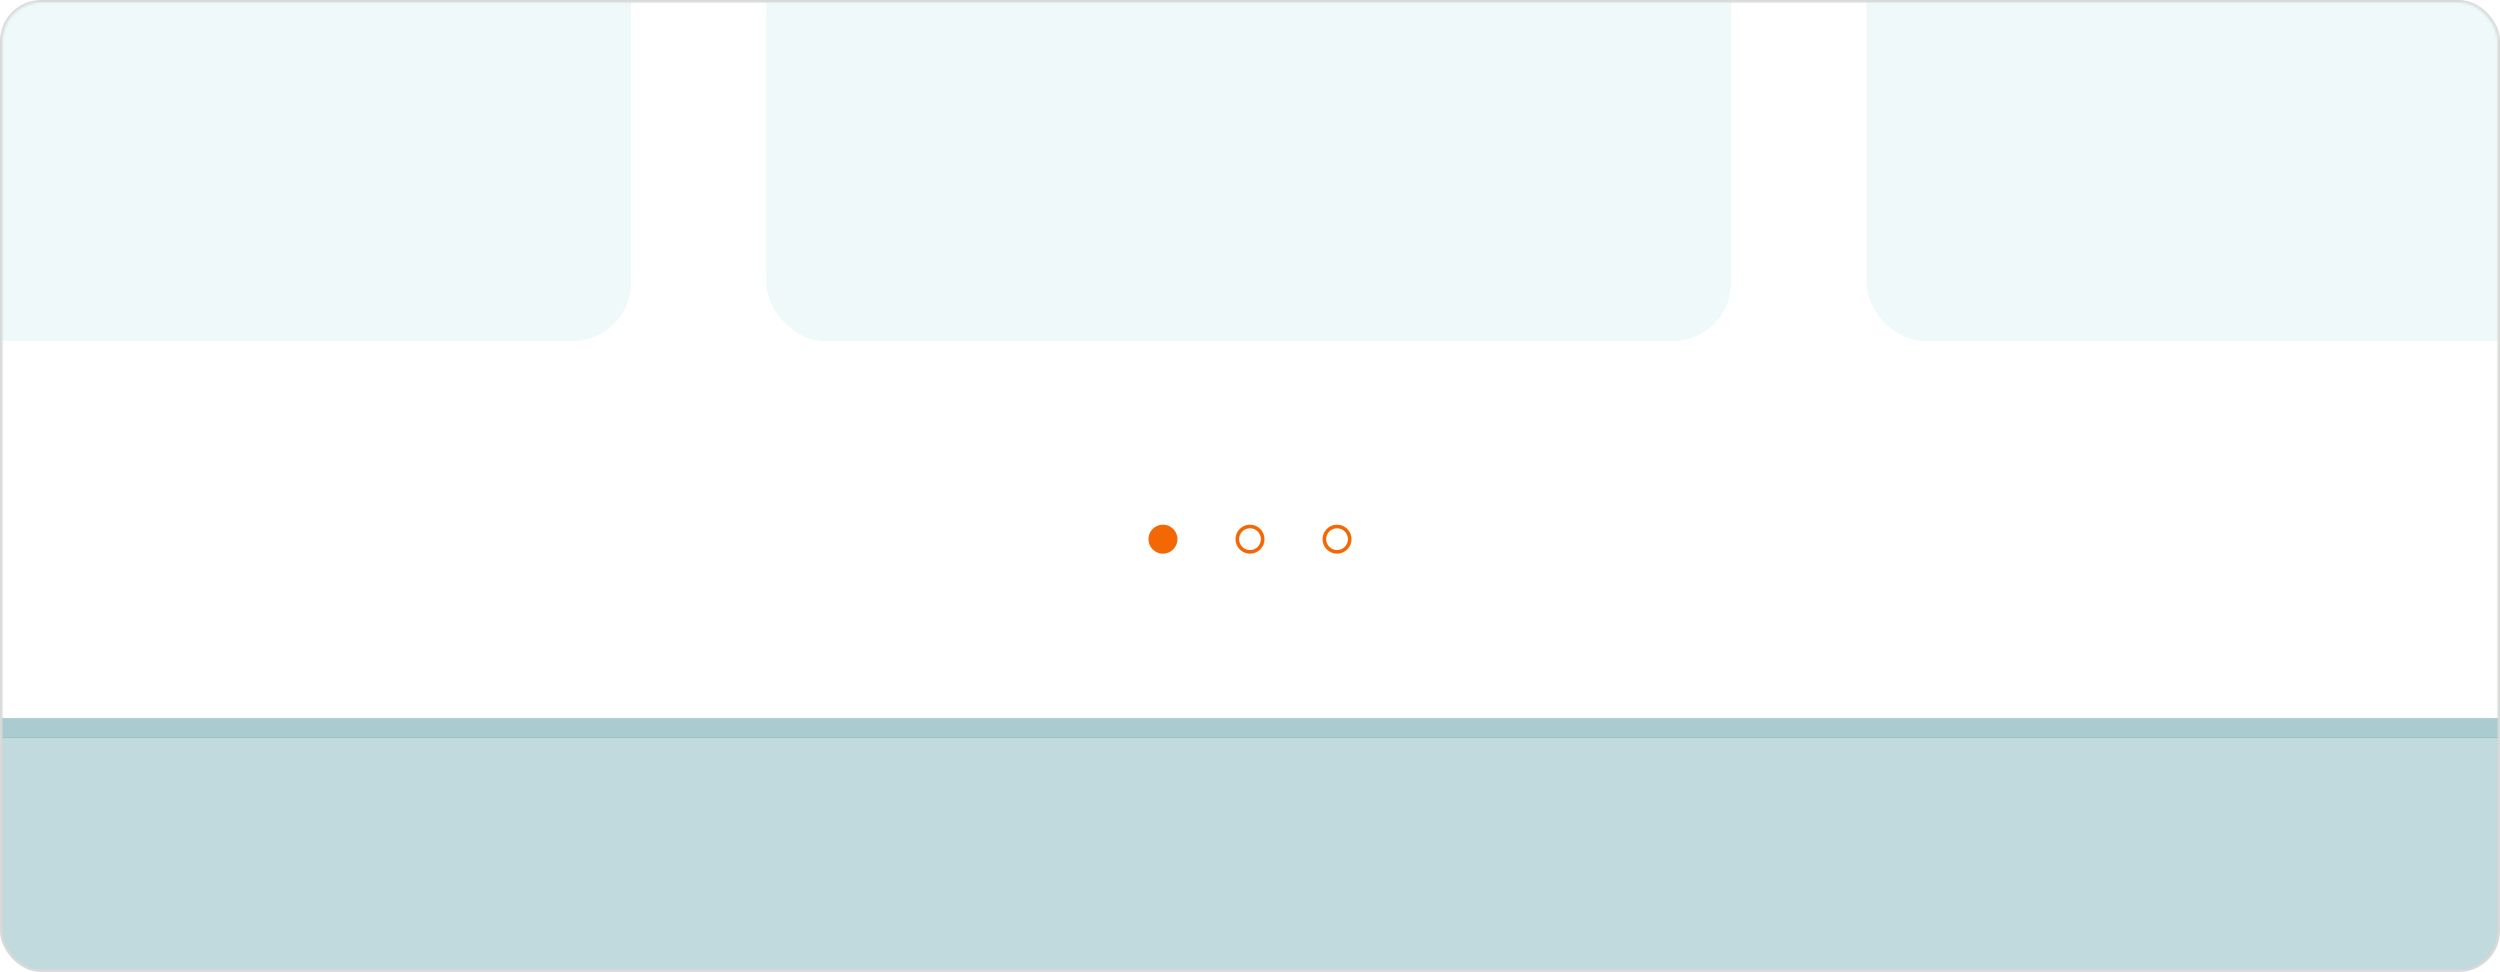 <svg width="1034" height="402" viewBox="0 0 1034 402" fill="none" xmlns="http://www.w3.org/2000/svg">
<rect x="0.5" y="0.5" width="1033" height="401" rx="16.5" fill="#C1DADE" stroke="#DBD9D7"/>
<mask id="mask0_553_87422" style="mask-type:alpha" maskUnits="userSpaceOnUse" x="1" y="1" width="1032" height="400">
<rect x="1" y="1" width="1032" height="400" rx="16" fill="#00DCFF"/>
</mask>
<g mask="url(#mask0_553_87422)">
<g filter="url(#filter0_f_553_87422)">
<path d="M-26 -15C-26 -23.837 -18.837 -31 -10 -31H1060V281C1060 294.255 1049.25 305 1036 305H-26V-15Z" fill="#577F85"/>
</g>
<path d="M6 -7H1042V301H-6V5C-6 -1.627 -0.627 -7 6 -7Z" fill="white" stroke="#AACBD0" stroke-width="8"/>
<rect x="-138" y="-106" width="399" height="247" rx="24" fill="#EFF9FA"/>
<rect x="317" y="-106" width="399" height="247" rx="24" fill="#EFF9FA"/>
<rect x="772" y="-106" width="399" height="247" rx="24" fill="#EFF9FA"/>
<circle cx="481" cy="223" r="6" fill="#F36805"/>
<circle cx="517" cy="223" r="5.25" stroke="#F36805" stroke-width="1.5"/>
<circle cx="553" cy="223" r="5.25" stroke="#F36805" stroke-width="1.5"/>
</g>
<defs>
<filter id="filter0_f_553_87422" x="-126" y="-131" width="1286" height="536" filterUnits="userSpaceOnUse" color-interpolation-filters="sRGB">
<feFlood flood-opacity="0" result="BackgroundImageFix"/>
<feBlend mode="normal" in="SourceGraphic" in2="BackgroundImageFix" result="shape"/>
<feGaussianBlur stdDeviation="50" result="effect1_foregroundBlur_553_87422"/>
</filter>
</defs>
</svg>
